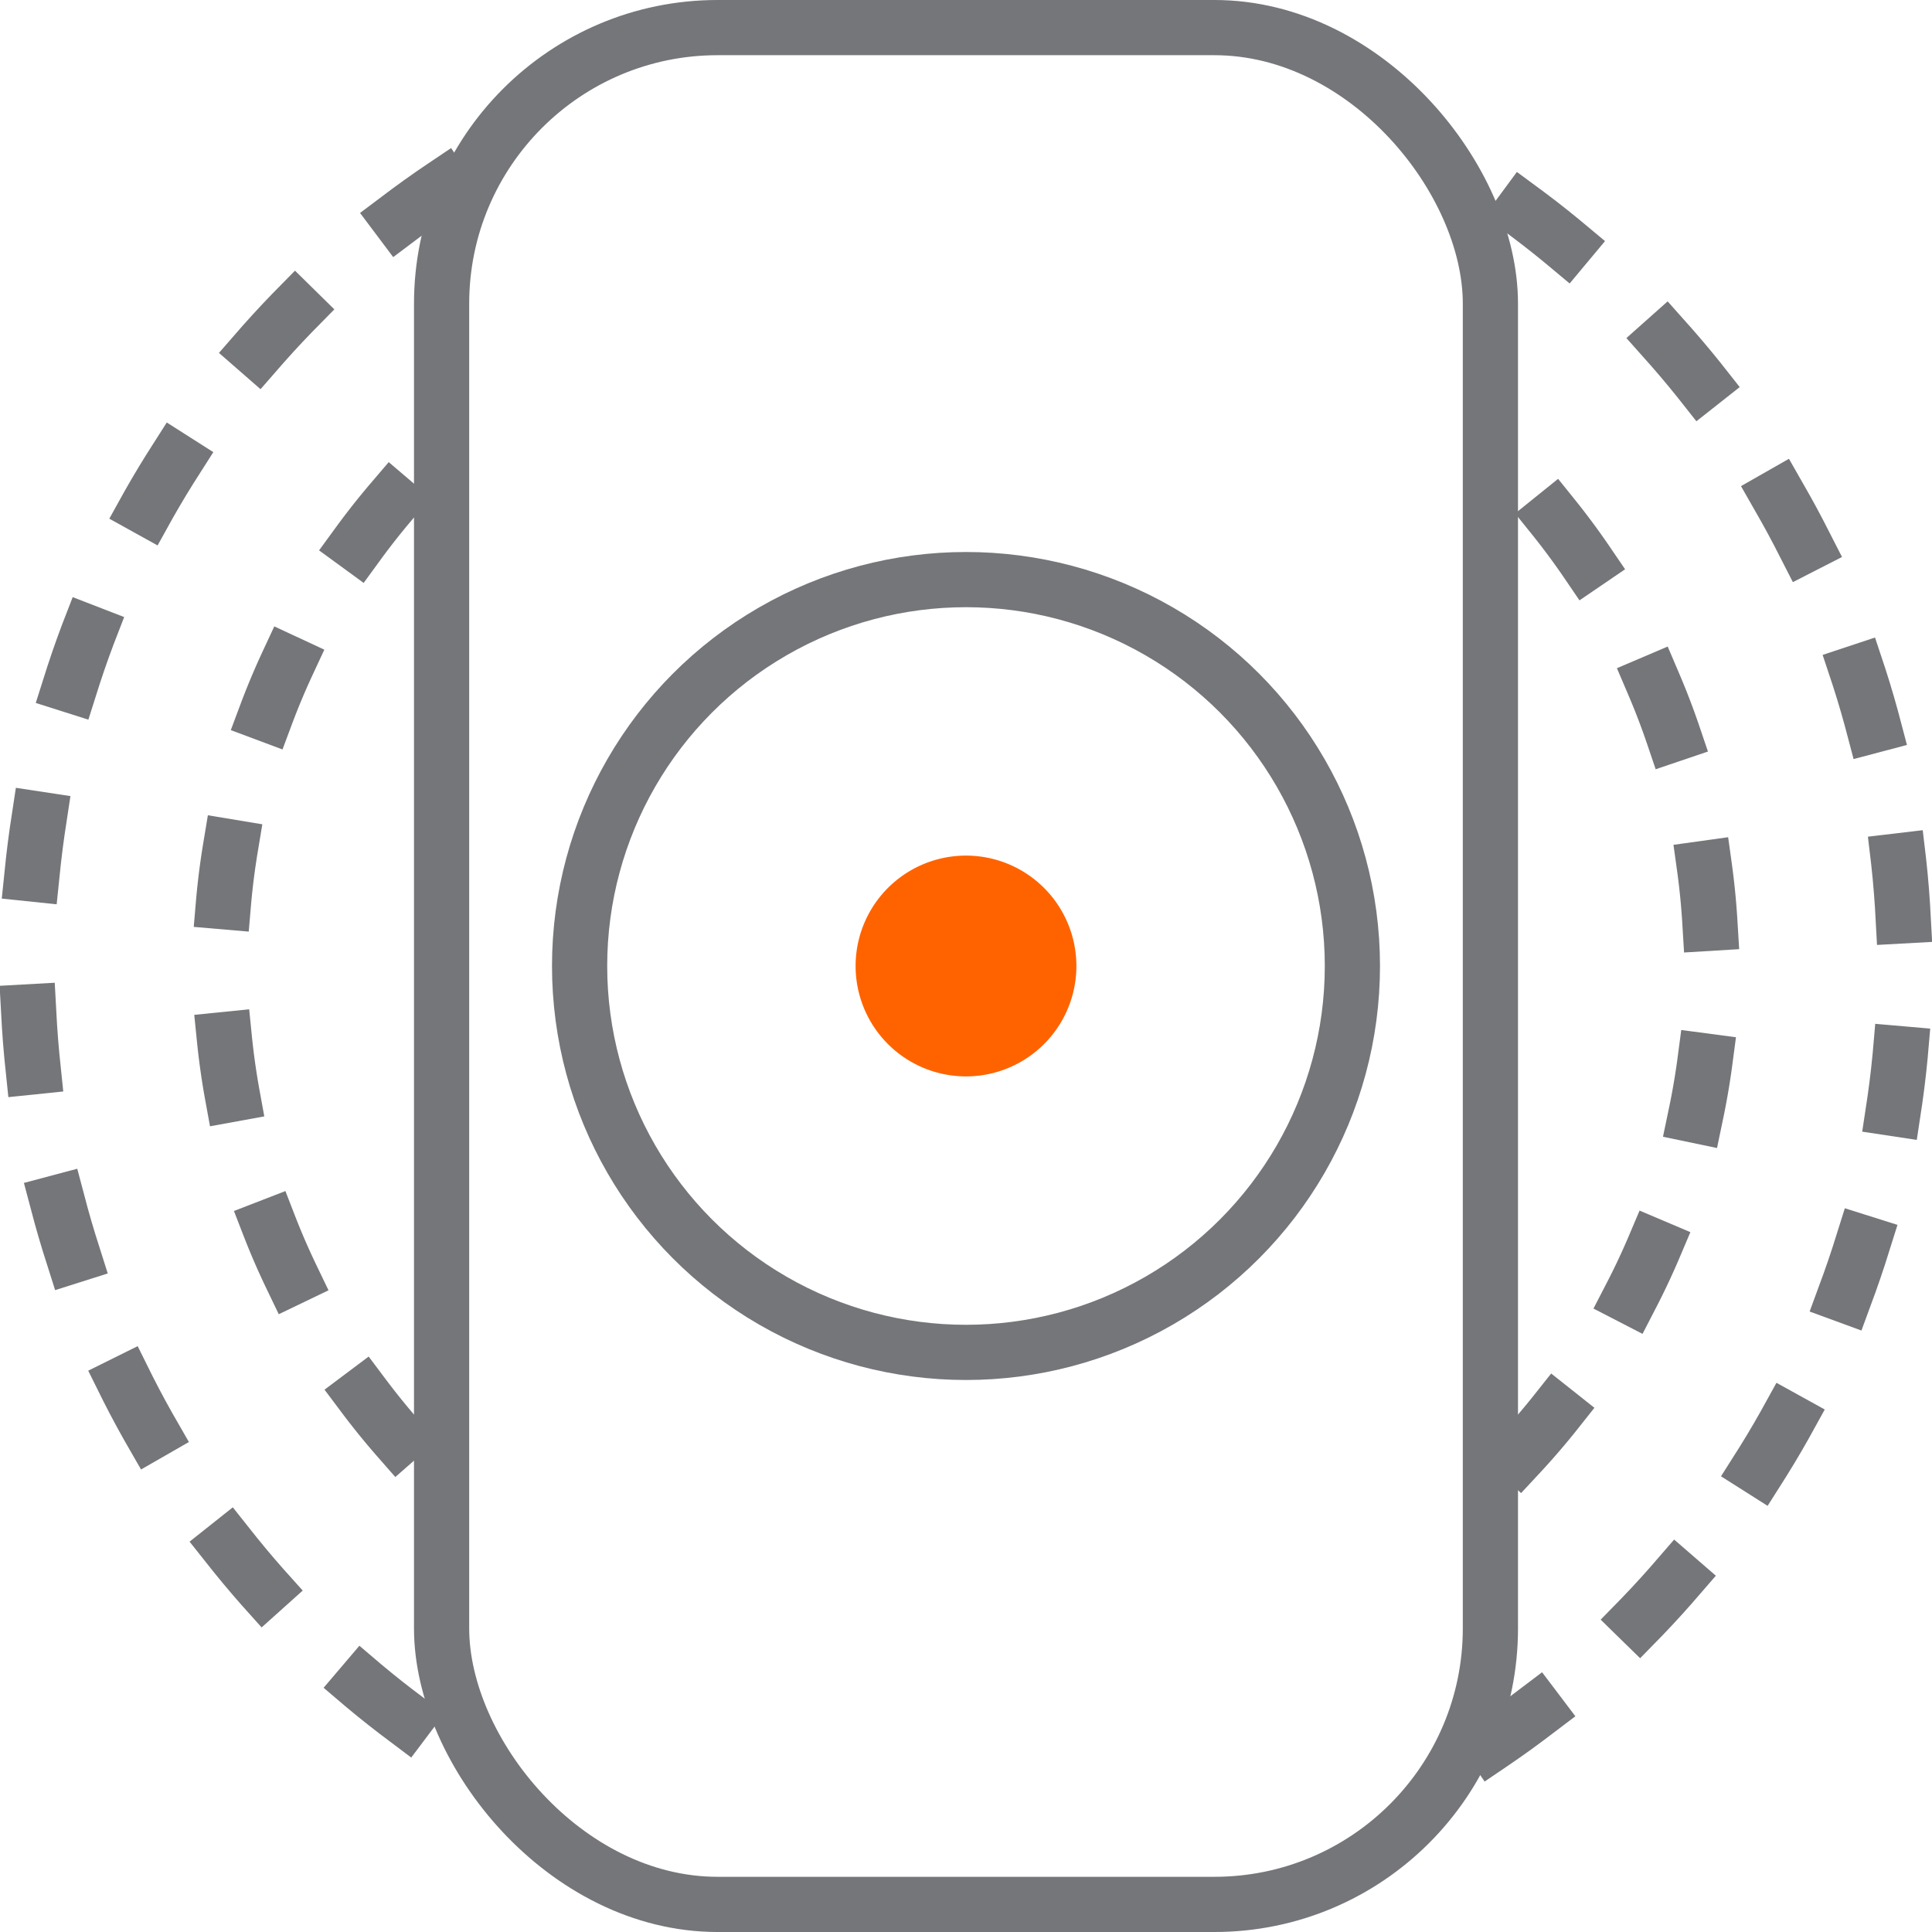 <svg width="70" height="70" viewBox="0 0 70 70" xmlns="http://www.w3.org/2000/svg"><title>icon-nfc</title><g transform="translate(1)" fill="none" fill-rule="evenodd"><rect stroke="#75767A" stroke-width="2" x="15" y="1" width="38" height="68" rx="10"/><path d="M13.196 18.153A25.897 25.897 0 0 0 7 35a25.915 25.915 0 0 0 7.405 18.172" stroke="#75767A" stroke-width="2" stroke-linecap="square" stroke-dasharray="2,5"/><path d="M15.072 6.752C5.982 12.855 0 23.23 0 35c0 11.752 5.963 22.112 15.028 28.22M53.057 63.16C62.074 57.048 68 46.717 68 35c0-11.683-5.893-21.99-14.868-28.11" stroke="#75767A" stroke-width="2" stroke-linecap="square" stroke-dasharray="2,5"/><path d="M54.06 52.685A25.908 25.908 0 0 0 61 35c0-6.394-2.308-12.25-6.137-16.777" stroke="#75767A" stroke-width="2" stroke-linecap="square" stroke-dasharray="2,5"/><circle stroke="#75767A" stroke-width="2" cx="34" cy="35" r="14"/><path d="M34 37a2 2 0 1 1 0-4 2 2 0 0 1 0 4z" stroke="#FF6300" stroke-width="4"/></g></svg>
